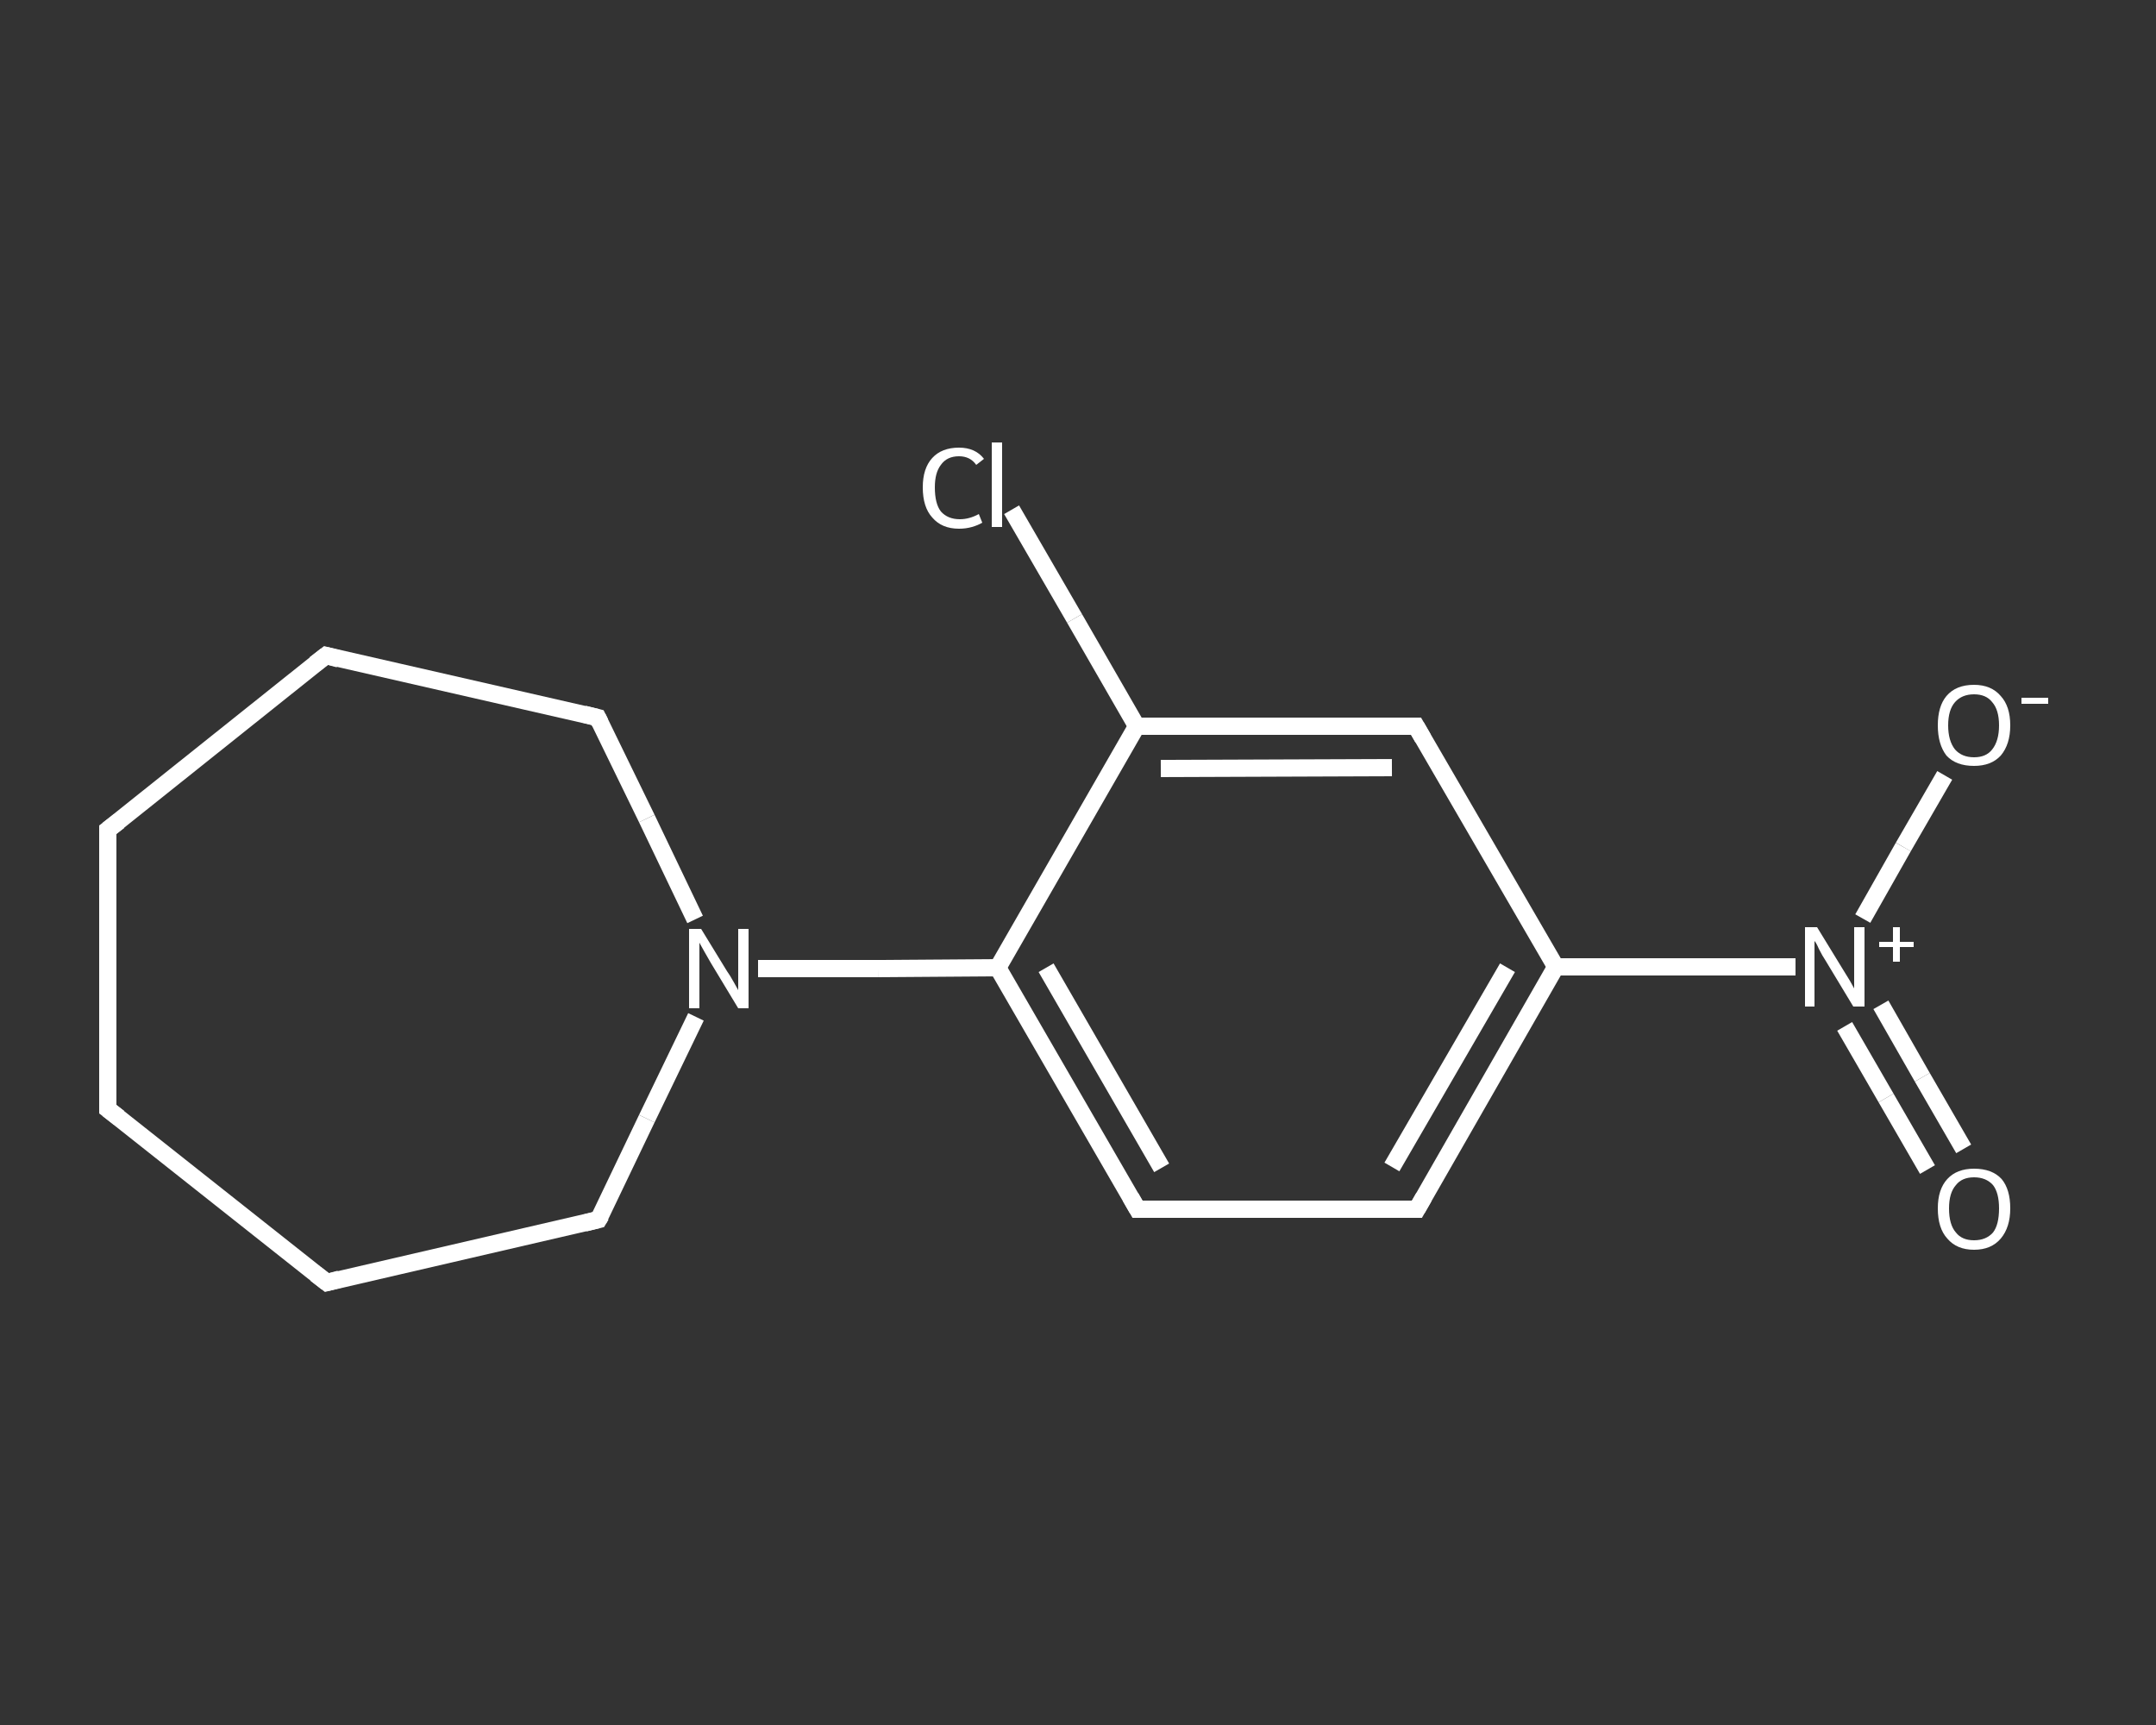 <?xml version='1.0' encoding='iso-8859-1'?>
<svg version='1.1' baseProfile='full'
              xmlns='http://www.w3.org/2000/svg'
                      xmlns:rdkit='http://www.rdkit.org/xml'
                      xmlns:xlink='http://www.w3.org/1999/xlink'
                  xml:space='preserve'
width='250px' height='200px' viewBox='0 0 250 200'>
<rect x="0" y="0" width="250" height="200" fill="#333333" stroke="none"/>
<!-- END OF HEADER -->
<rect style='opacity:1.0;fill:transparent;stroke:none' width='250.0' height='200.0' x='0.0' y='0.0'> </rect>
<path class='bond-0 atom-0 atom-1' d='M 223.5,135.6 L 218.7,127.3' style='fill:none;fill-rule:evenodd;stroke:#FFFFFF;stroke-width:2.0px;stroke-linecap:butt;stroke-linejoin:miter;stroke-opacity:1' />
<path class='bond-0 atom-0 atom-1' d='M 218.7,127.3 L 213.9,119.0' style='fill:none;fill-rule:evenodd;stroke:#FFFFFF;stroke-width:2.0px;stroke-linecap:butt;stroke-linejoin:miter;stroke-opacity:1' />
<path class='bond-0 atom-0 atom-1' d='M 227.7,133.2 L 222.9,124.9' style='fill:none;fill-rule:evenodd;stroke:#FFFFFF;stroke-width:2.0px;stroke-linecap:butt;stroke-linejoin:miter;stroke-opacity:1' />
<path class='bond-0 atom-0 atom-1' d='M 222.9,124.9 L 218.1,116.5' style='fill:none;fill-rule:evenodd;stroke:#FFFFFF;stroke-width:2.0px;stroke-linecap:butt;stroke-linejoin:miter;stroke-opacity:1' />
<path class='bond-1 atom-1 atom-2' d='M 216.0,106.5 L 220.7,98.2' style='fill:none;fill-rule:evenodd;stroke:#FFFFFF;stroke-width:2.0px;stroke-linecap:butt;stroke-linejoin:miter;stroke-opacity:1' />
<path class='bond-1 atom-1 atom-2' d='M 220.7,98.2 L 225.5,89.9' style='fill:none;fill-rule:evenodd;stroke:#FFFFFF;stroke-width:2.0px;stroke-linecap:butt;stroke-linejoin:miter;stroke-opacity:1' />
<path class='bond-2 atom-1 atom-3' d='M 208.2,112.1 L 194.3,112.1' style='fill:none;fill-rule:evenodd;stroke:#FFFFFF;stroke-width:2.0px;stroke-linecap:butt;stroke-linejoin:miter;stroke-opacity:1' />
<path class='bond-2 atom-1 atom-3' d='M 194.3,112.1 L 180.4,112.1' style='fill:none;fill-rule:evenodd;stroke:#FFFFFF;stroke-width:2.0px;stroke-linecap:butt;stroke-linejoin:miter;stroke-opacity:1' />
<path class='bond-3 atom-3 atom-4' d='M 180.4,112.1 L 164.3,140.2' style='fill:none;fill-rule:evenodd;stroke:#FFFFFF;stroke-width:2.0px;stroke-linecap:butt;stroke-linejoin:miter;stroke-opacity:1' />
<path class='bond-3 atom-3 atom-4' d='M 174.8,112.2 L 161.4,135.3' style='fill:none;fill-rule:evenodd;stroke:#FFFFFF;stroke-width:2.0px;stroke-linecap:butt;stroke-linejoin:miter;stroke-opacity:1' />
<path class='bond-4 atom-4 atom-5' d='M 164.3,140.2 L 131.9,140.2' style='fill:none;fill-rule:evenodd;stroke:#FFFFFF;stroke-width:2.0px;stroke-linecap:butt;stroke-linejoin:miter;stroke-opacity:1' />
<path class='bond-5 atom-5 atom-6' d='M 131.9,140.2 L 115.7,112.2' style='fill:none;fill-rule:evenodd;stroke:#FFFFFF;stroke-width:2.0px;stroke-linecap:butt;stroke-linejoin:miter;stroke-opacity:1' />
<path class='bond-5 atom-5 atom-6' d='M 134.7,135.4 L 121.3,112.2' style='fill:none;fill-rule:evenodd;stroke:#FFFFFF;stroke-width:2.0px;stroke-linecap:butt;stroke-linejoin:miter;stroke-opacity:1' />
<path class='bond-6 atom-6 atom-7' d='M 115.7,112.2 L 101.8,112.3' style='fill:none;fill-rule:evenodd;stroke:#FFFFFF;stroke-width:2.0px;stroke-linecap:butt;stroke-linejoin:miter;stroke-opacity:1' />
<path class='bond-6 atom-6 atom-7' d='M 101.8,112.3 L 87.9,112.3' style='fill:none;fill-rule:evenodd;stroke:#FFFFFF;stroke-width:2.0px;stroke-linecap:butt;stroke-linejoin:miter;stroke-opacity:1' />
<path class='bond-7 atom-7 atom-8' d='M 80.7,117.9 L 75.0,129.7' style='fill:none;fill-rule:evenodd;stroke:#FFFFFF;stroke-width:2.0px;stroke-linecap:butt;stroke-linejoin:miter;stroke-opacity:1' />
<path class='bond-7 atom-7 atom-8' d='M 75.0,129.7 L 69.4,141.4' style='fill:none;fill-rule:evenodd;stroke:#FFFFFF;stroke-width:2.0px;stroke-linecap:butt;stroke-linejoin:miter;stroke-opacity:1' />
<path class='bond-8 atom-8 atom-9' d='M 69.4,141.4 L 37.9,148.7' style='fill:none;fill-rule:evenodd;stroke:#FFFFFF;stroke-width:2.0px;stroke-linecap:butt;stroke-linejoin:miter;stroke-opacity:1' />
<path class='bond-9 atom-9 atom-10' d='M 37.9,148.7 L 12.5,128.6' style='fill:none;fill-rule:evenodd;stroke:#FFFFFF;stroke-width:2.0px;stroke-linecap:butt;stroke-linejoin:miter;stroke-opacity:1' />
<path class='bond-10 atom-10 atom-11' d='M 12.5,128.6 L 12.5,96.2' style='fill:none;fill-rule:evenodd;stroke:#FFFFFF;stroke-width:2.0px;stroke-linecap:butt;stroke-linejoin:miter;stroke-opacity:1' />
<path class='bond-11 atom-11 atom-12' d='M 12.5,96.2 L 37.8,76.0' style='fill:none;fill-rule:evenodd;stroke:#FFFFFF;stroke-width:2.0px;stroke-linecap:butt;stroke-linejoin:miter;stroke-opacity:1' />
<path class='bond-12 atom-12 atom-13' d='M 37.8,76.0 L 69.3,83.2' style='fill:none;fill-rule:evenodd;stroke:#FFFFFF;stroke-width:2.0px;stroke-linecap:butt;stroke-linejoin:miter;stroke-opacity:1' />
<path class='bond-13 atom-6 atom-14' d='M 115.7,112.2 L 131.8,84.2' style='fill:none;fill-rule:evenodd;stroke:#FFFFFF;stroke-width:2.0px;stroke-linecap:butt;stroke-linejoin:miter;stroke-opacity:1' />
<path class='bond-14 atom-14 atom-15' d='M 131.8,84.2 L 124.6,71.7' style='fill:none;fill-rule:evenodd;stroke:#FFFFFF;stroke-width:2.0px;stroke-linecap:butt;stroke-linejoin:miter;stroke-opacity:1' />
<path class='bond-14 atom-14 atom-15' d='M 124.6,71.7 L 117.3,59.1' style='fill:none;fill-rule:evenodd;stroke:#FFFFFF;stroke-width:2.0px;stroke-linecap:butt;stroke-linejoin:miter;stroke-opacity:1' />
<path class='bond-15 atom-14 atom-16' d='M 131.8,84.2 L 164.2,84.2' style='fill:none;fill-rule:evenodd;stroke:#FFFFFF;stroke-width:2.0px;stroke-linecap:butt;stroke-linejoin:miter;stroke-opacity:1' />
<path class='bond-15 atom-14 atom-16' d='M 134.6,89.1 L 161.4,89.0' style='fill:none;fill-rule:evenodd;stroke:#FFFFFF;stroke-width:2.0px;stroke-linecap:butt;stroke-linejoin:miter;stroke-opacity:1' />
<path class='bond-16 atom-16 atom-3' d='M 164.2,84.2 L 180.4,112.1' style='fill:none;fill-rule:evenodd;stroke:#FFFFFF;stroke-width:2.0px;stroke-linecap:butt;stroke-linejoin:miter;stroke-opacity:1' />
<path class='bond-17 atom-13 atom-7' d='M 69.3,83.2 L 75.0,94.9' style='fill:none;fill-rule:evenodd;stroke:#FFFFFF;stroke-width:2.0px;stroke-linecap:butt;stroke-linejoin:miter;stroke-opacity:1' />
<path class='bond-17 atom-13 atom-7' d='M 75.0,94.9 L 80.6,106.6' style='fill:none;fill-rule:evenodd;stroke:#FFFFFF;stroke-width:2.0px;stroke-linecap:butt;stroke-linejoin:miter;stroke-opacity:1' />
<path d='M 165.1,138.8 L 164.3,140.2 L 162.6,140.2' style='fill:none;stroke:#FFFFFF;stroke-width:2.0px;stroke-linecap:butt;stroke-linejoin:miter;stroke-opacity:1;' />
<path d='M 133.5,140.2 L 131.9,140.2 L 131.1,138.8' style='fill:none;stroke:#FFFFFF;stroke-width:2.0px;stroke-linecap:butt;stroke-linejoin:miter;stroke-opacity:1;' />
<path d='M 69.7,140.9 L 69.4,141.4 L 67.8,141.8' style='fill:none;stroke:#FFFFFF;stroke-width:2.0px;stroke-linecap:butt;stroke-linejoin:miter;stroke-opacity:1;' />
<path d='M 39.4,148.3 L 37.9,148.7 L 36.6,147.7' style='fill:none;stroke:#FFFFFF;stroke-width:2.0px;stroke-linecap:butt;stroke-linejoin:miter;stroke-opacity:1;' />
<path d='M 13.8,129.6 L 12.5,128.6 L 12.5,126.9' style='fill:none;stroke:#FFFFFF;stroke-width:2.0px;stroke-linecap:butt;stroke-linejoin:miter;stroke-opacity:1;' />
<path d='M 12.5,97.8 L 12.5,96.2 L 13.8,95.2' style='fill:none;stroke:#FFFFFF;stroke-width:2.0px;stroke-linecap:butt;stroke-linejoin:miter;stroke-opacity:1;' />
<path d='M 36.5,77.0 L 37.8,76.0 L 39.3,76.4' style='fill:none;stroke:#FFFFFF;stroke-width:2.0px;stroke-linecap:butt;stroke-linejoin:miter;stroke-opacity:1;' />
<path d='M 67.7,82.8 L 69.3,83.2 L 69.6,83.8' style='fill:none;stroke:#FFFFFF;stroke-width:2.0px;stroke-linecap:butt;stroke-linejoin:miter;stroke-opacity:1;' />
<path d='M 162.6,84.2 L 164.2,84.2 L 165.0,85.6' style='fill:none;stroke:#FFFFFF;stroke-width:2.0px;stroke-linecap:butt;stroke-linejoin:miter;stroke-opacity:1;' />
<path class='atom-0' d='M 224.7 140.1
Q 224.7 137.9, 225.8 136.7
Q 226.9 135.5, 228.9 135.5
Q 231.0 135.5, 232.1 136.7
Q 233.1 137.9, 233.1 140.1
Q 233.1 142.3, 232.0 143.6
Q 230.9 144.9, 228.9 144.9
Q 226.9 144.9, 225.8 143.6
Q 224.7 142.4, 224.7 140.1
M 228.9 143.8
Q 230.3 143.8, 231.1 142.9
Q 231.8 142.0, 231.8 140.1
Q 231.8 138.3, 231.1 137.4
Q 230.3 136.5, 228.9 136.5
Q 227.5 136.5, 226.8 137.4
Q 226.0 138.3, 226.0 140.1
Q 226.0 142.0, 226.8 142.9
Q 227.5 143.8, 228.9 143.8
' fill='#FFFFFF'/>
<path class='atom-1' d='M 210.7 107.5
L 213.7 112.4
Q 214.0 112.9, 214.5 113.7
Q 215.0 114.6, 215.0 114.6
L 215.0 107.5
L 216.2 107.5
L 216.2 116.7
L 214.9 116.7
L 211.7 111.4
Q 211.3 110.8, 210.9 110.0
Q 210.6 109.3, 210.4 109.1
L 210.4 116.7
L 209.3 116.7
L 209.3 107.5
L 210.7 107.5
' fill='#FFFFFF'/>
<path class='atom-1' d='M 217.9 109.2
L 219.5 109.2
L 219.5 107.5
L 220.3 107.5
L 220.3 109.2
L 221.9 109.2
L 221.9 109.8
L 220.3 109.8
L 220.3 111.5
L 219.5 111.5
L 219.5 109.8
L 217.9 109.8
L 217.9 109.2
' fill='#FFFFFF'/>
<path class='atom-2' d='M 224.7 84.1
Q 224.7 81.9, 225.7 80.7
Q 226.8 79.4, 228.9 79.4
Q 230.9 79.4, 232.0 80.7
Q 233.1 81.9, 233.1 84.1
Q 233.1 86.3, 232.0 87.6
Q 230.9 88.8, 228.9 88.8
Q 226.8 88.8, 225.7 87.6
Q 224.7 86.3, 224.7 84.1
M 228.9 87.8
Q 230.3 87.8, 231.0 86.9
Q 231.8 85.9, 231.8 84.1
Q 231.8 82.3, 231.0 81.4
Q 230.3 80.5, 228.9 80.5
Q 227.5 80.5, 226.7 81.4
Q 225.9 82.3, 225.9 84.1
Q 225.9 85.9, 226.7 86.9
Q 227.5 87.8, 228.9 87.8
' fill='#FFFFFF'/>
<path class='atom-2' d='M 234.4 80.9
L 237.5 80.9
L 237.5 81.6
L 234.4 81.6
L 234.4 80.9
' fill='#FFFFFF'/>
<path class='atom-7' d='M 81.3 107.7
L 84.3 112.6
Q 84.6 113.0, 85.1 113.9
Q 85.6 114.8, 85.6 114.8
L 85.6 107.7
L 86.8 107.7
L 86.8 116.9
L 85.6 116.9
L 82.4 111.6
Q 82.0 110.9, 81.6 110.2
Q 81.2 109.5, 81.1 109.3
L 81.1 116.9
L 79.9 116.9
L 79.9 107.7
L 81.3 107.7
' fill='#FFFFFF'/>
<path class='atom-15' d='M 107.0 56.5
Q 107.0 54.3, 108.1 53.1
Q 109.2 51.9, 111.2 51.9
Q 113.1 51.9, 114.1 53.2
L 113.2 53.9
Q 112.5 52.9, 111.2 52.9
Q 109.8 52.9, 109.1 53.9
Q 108.4 54.8, 108.4 56.5
Q 108.4 58.4, 109.1 59.3
Q 109.9 60.2, 111.3 60.2
Q 112.4 60.2, 113.5 59.6
L 113.9 60.6
Q 113.4 60.9, 112.7 61.1
Q 112.0 61.3, 111.2 61.3
Q 109.2 61.3, 108.1 60.0
Q 107.0 58.8, 107.0 56.5
' fill='#FFFFFF'/>
<path class='atom-15' d='M 115.0 51.3
L 116.2 51.3
L 116.2 61.1
L 115.0 61.1
L 115.0 51.3
' fill='#FFFFFF'/>
</svg>
